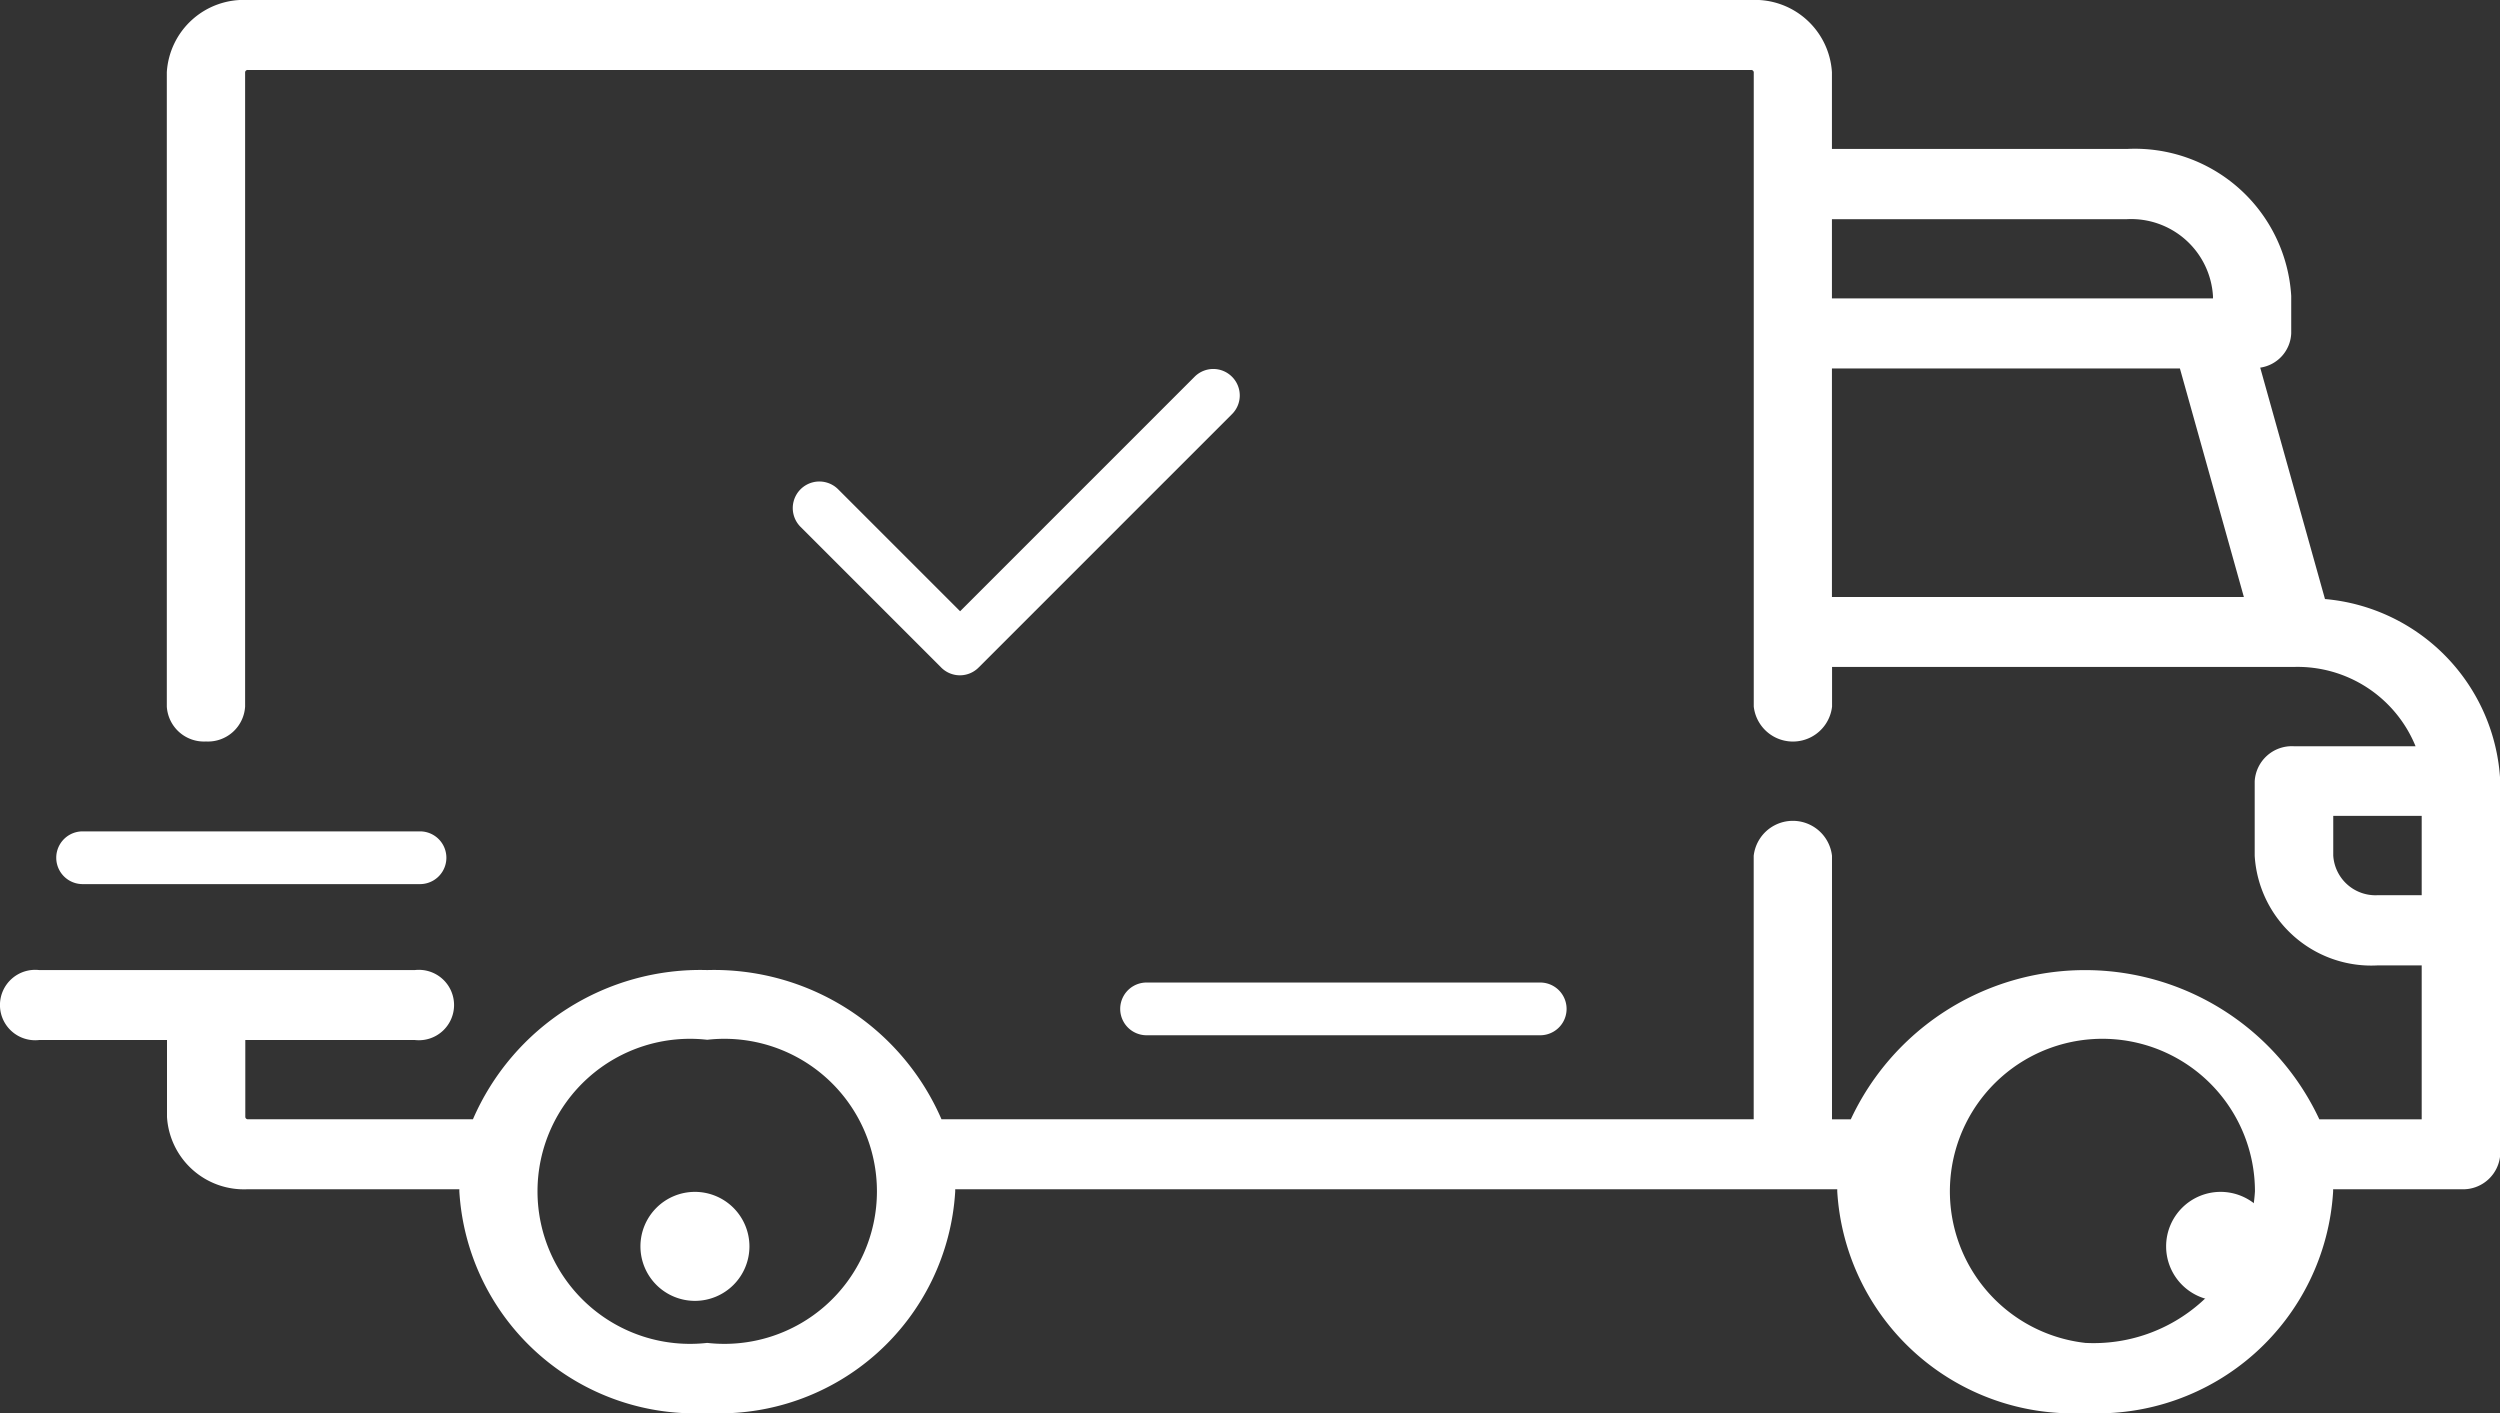 <svg xmlns="http://www.w3.org/2000/svg" width="39.91" height="22.559" viewBox="0 0 39.91 22.559">
  <rect x="0" y="0" width="39.91" height="22.559" fill="#333333" stroke="none"/>
  <g id="Grupo_267" data-name="Grupo 267" transform="translate(-49 -16)">
    <g id="_002-shipped" data-name="002-shipped" transform="translate(49 -78.062)">
      <g id="Grupo_12" data-name="Grupo 12" transform="translate(0 94.062)">
        <g id="Grupo_11" data-name="Grupo 11" transform="translate(0 0)">
          <path id="Trazado_47" data-name="Trazado 47" d="M37.116,103.625l-1.034-3.694a.578.578,0,0,0,.495-.546v-.6a2.5,2.5,0,0,0-2.625-2.345H29.245V95.216a1.23,1.23,0,0,0-1.291-1.154h-24a1.23,1.23,0,0,0-1.291,1.154v10.125a.594.594,0,0,0,.625.558.594.594,0,0,0,.625-.558V95.216a.04.04,0,0,1,.042-.037h24a.04.04,0,0,1,.042.037v10.126a.629.629,0,0,0,1.25,0v-.633H36.62a2.035,2.035,0,0,1,1.942,1.266H36.619a.594.594,0,0,0-.625.558v1.191a1.865,1.865,0,0,0,1.958,1.75h.708v2.457H37.026a4.127,4.127,0,0,0-7.48,0h-.3v-4.207a.629.629,0,0,0-1.25,0v4.206H15.03a3.957,3.957,0,0,0-3.74-2.382,3.956,3.956,0,0,0-3.74,2.382H3.958a.04.04,0,0,1-.042-.037v-1.228H6.624a.562.562,0,1,0,0-1.117h-6a.562.562,0,1,0,0,1.117H2.666v1.228a1.23,1.23,0,0,0,1.291,1.154H7.333c0,.012,0,.025,0,.037a3.769,3.769,0,0,0,3.958,3.536,3.769,3.769,0,0,0,3.958-3.536c0-.013,0-.025,0-.037H29.33c0,.012,0,.025,0,.037a3.769,3.769,0,0,0,3.958,3.536,3.769,3.769,0,0,0,3.958-3.536c0-.013,0-.025,0-.037h2.043a.594.594,0,0,0,.625-.558v-5.956A3.071,3.071,0,0,0,37.116,103.625Zm-7.871-6.064h4.708a1.309,1.309,0,0,1,1.375,1.228v.037H29.245Zm0,6.031V99.944H34.8l1.021,3.648ZM11.29,115.5a2.435,2.435,0,1,1,0-4.839,2.435,2.435,0,1,1,0,4.839Zm22,0a2.435,2.435,0,1,1,2.708-2.42A2.579,2.579,0,0,1,33.286,115.5Zm5.374-7.147h-.708a.675.675,0,0,1-.708-.633v-.633H38.66v1.266Z" transform="translate(0 -94.062)" fill="#fff"/>
        </g>
      </g>
      <g id="Grupo_14" data-name="Grupo 14" transform="translate(10.224 113.086)">
        <g id="Grupo_13" data-name="Grupo 13" transform="translate(0 0)">
          <path id="Trazado_48" data-name="Trazado 48" d="M129.137,350.6a.87.87,0,1,0,.87.87A.871.871,0,0,0,129.137,350.6Z" transform="translate(-128.267 -350.597)" fill="#fff"/>
        </g>
      </g>
      <g id="Grupo_16" data-name="Grupo 16" transform="translate(34.58 113.086)">
        <g id="Grupo_15" data-name="Grupo 15" transform="translate(0 0)">
          <path id="Trazado_49" data-name="Trazado 49" d="M411.325,350.6a.87.87,0,1,0,.87.87A.871.871,0,0,0,411.325,350.6Z" transform="translate(-410.455 -350.597)" fill="#fff"/>
        </g>
      </g>
      <g id="Grupo_18" data-name="Grupo 18" transform="translate(17.883 109.747)">
        <g id="Grupo_17" data-name="Grupo 17" transform="translate(0 0)">
          <path id="Trazado_50" data-name="Trazado 50" d="M211.932,316.393h-6.284a.421.421,0,1,0,0,.842h6.284a.421.421,0,1,0,0-.842Z" transform="translate(-205.227 -316.393)" fill="#fff"/>
        </g>
      </g>
      <g id="Grupo_20" data-name="Grupo 20" transform="translate(0.898 107.334)">
        <g id="Grupo_19" data-name="Grupo 19" transform="translate(0 0)">
          <path id="Trazado_51" data-name="Trazado 51" d="M22.909,282.188H17.523a.421.421,0,0,0,0,.842h5.386a.421.421,0,0,0,0-.842Z" transform="translate(-17.102 -282.188)" fill="#fff"/>
        </g>
      </g>
      <g id="Grupo_22" data-name="Grupo 22" transform="translate(12.667 99.955)">
        <g id="Grupo_21" data-name="Grupo 21" transform="translate(0 0)">
          <path id="Trazado_52" data-name="Trazado 52" d="M152.372,171.146a.421.421,0,0,0-.6,0l-3.742,3.742-1.947-1.947a.421.421,0,0,0-.6.6l2.244,2.244a.421.421,0,0,0,.6,0l4.04-4.04A.421.421,0,0,0,152.372,171.146Z" transform="translate(-145.37 -171.023)" fill="#fff"/>
        </g>
      </g>
    </g>
  </g>
</svg>
